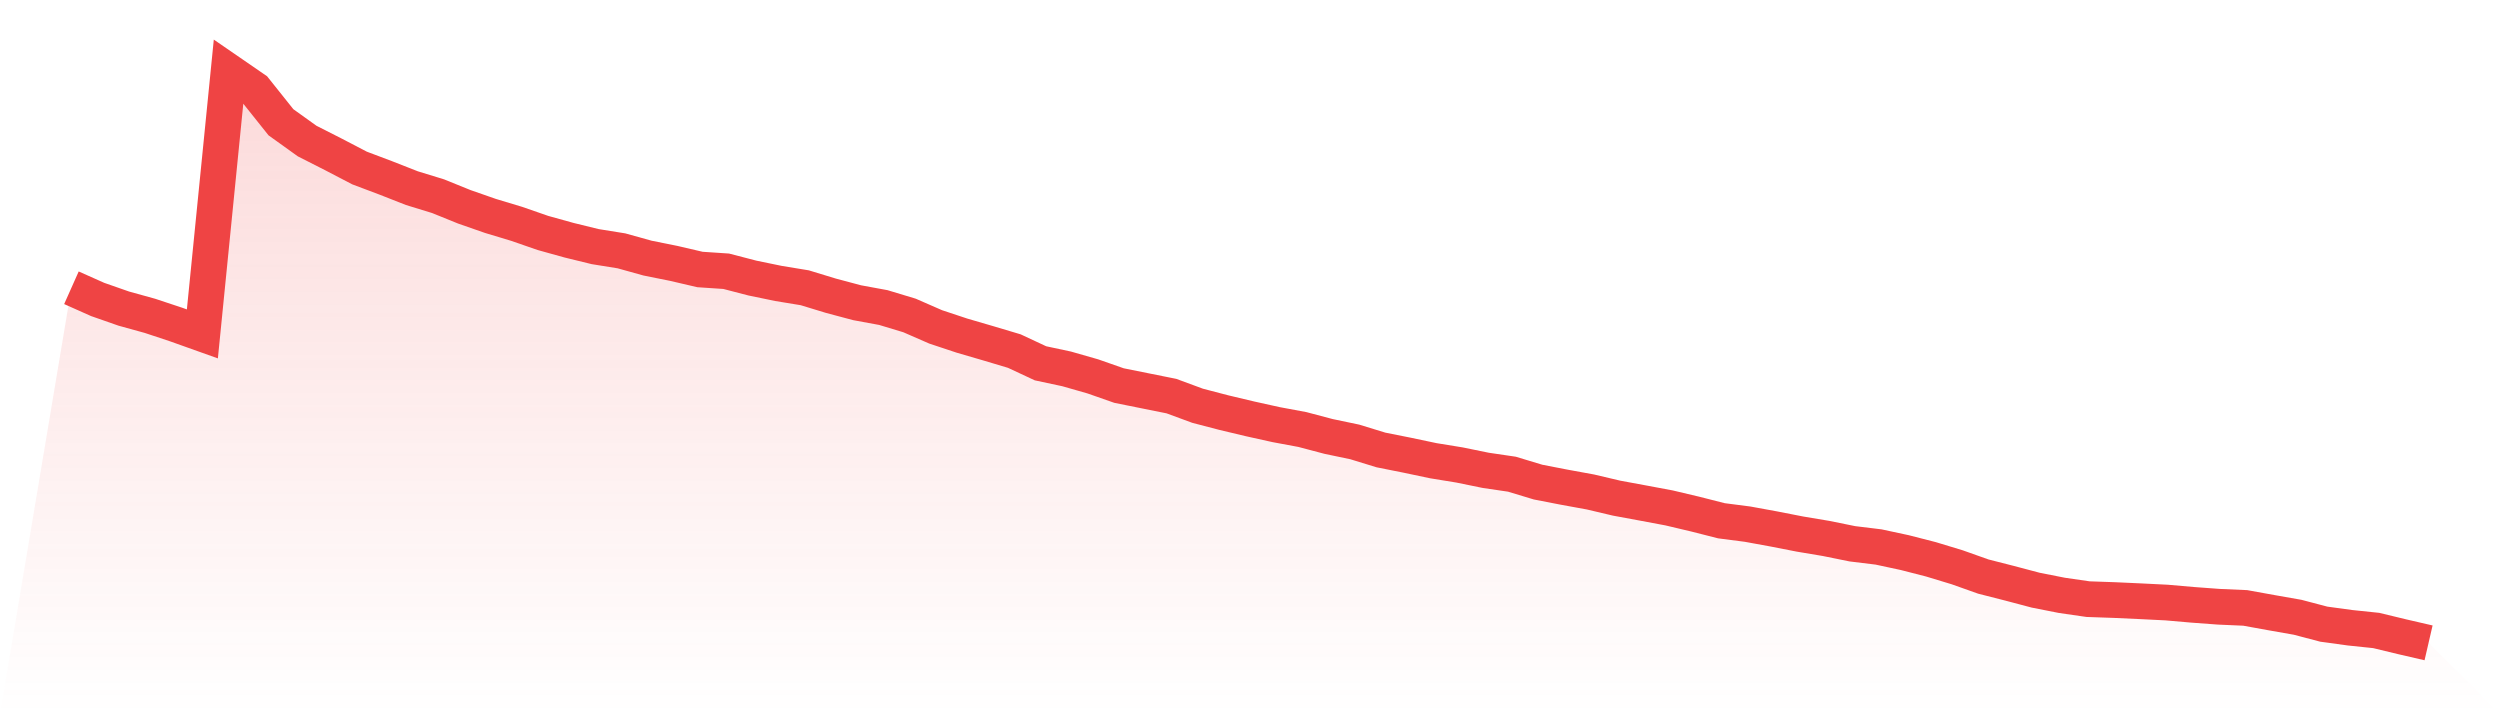 <svg viewBox="0 0 140 40" xmlns="http://www.w3.org/2000/svg">
<defs>
<linearGradient id="gradient" x1="0" x2="0" y1="0" y2="1">
<stop offset="0%" stop-color="#ef4444" stop-opacity="0.2"/>
<stop offset="100%" stop-color="#ef4444" stop-opacity="0"/>
</linearGradient>
</defs>
<path d="M4,16.115 L4,16.115 L5.467,16.769 L6.933,17.282 L8.4,17.688 L9.867,18.175 L11.333,18.698 L12.8,4 L14.267,5.01 L15.733,6.847 L17.2,7.899 L18.667,8.644 L20.133,9.408 L21.6,9.961 L23.067,10.537 L24.533,10.987 L26,11.581 L27.467,12.093 L28.933,12.535 L30.4,13.044 L31.867,13.452 L33.333,13.811 L34.8,14.047 L36.267,14.455 L37.733,14.75 L39.2,15.092 L40.667,15.19 L42.133,15.571 L43.6,15.874 L45.067,16.115 L46.533,16.562 L48,16.953 L49.467,17.223 L50.933,17.666 L52.4,18.307 L53.867,18.794 L55.333,19.222 L56.8,19.66 L58.267,20.345 L59.733,20.658 L61.2,21.078 L62.667,21.592 L64.133,21.887 L65.6,22.182 L67.067,22.723 L68.533,23.106 L70,23.455 L71.467,23.78 L72.933,24.053 L74.4,24.441 L75.867,24.748 L77.333,25.198 L78.8,25.491 L80.267,25.8 L81.733,26.039 L83.2,26.339 L84.667,26.555 L86.133,26.998 L87.6,27.283 L89.067,27.551 L90.533,27.897 L92,28.168 L93.467,28.443 L94.933,28.79 L96.4,29.163 L97.867,29.353 L99.333,29.621 L100.8,29.908 L102.267,30.154 L103.733,30.452 L105.2,30.631 L106.667,30.946 L108.133,31.322 L109.6,31.767 L111.067,32.288 L112.533,32.662 L114,33.05 L115.467,33.34 L116.933,33.552 L118.4,33.603 L119.867,33.67 L121.333,33.743 L122.8,33.871 L124.267,33.979 L125.733,34.043 L127.2,34.309 L128.667,34.567 L130.133,34.953 L131.6,35.154 L133.067,35.307 L134.533,35.661 L136,36 L140,40 L0,40 z" fill="url(#gradient)"/>
<path d="M4,16.115 L4,16.115 L5.467,16.769 L6.933,17.282 L8.4,17.688 L9.867,18.175 L11.333,18.698 L12.8,4 L14.267,5.01 L15.733,6.847 L17.2,7.899 L18.667,8.644 L20.133,9.408 L21.6,9.961 L23.067,10.537 L24.533,10.987 L26,11.581 L27.467,12.093 L28.933,12.535 L30.4,13.044 L31.867,13.452 L33.333,13.811 L34.8,14.047 L36.267,14.455 L37.733,14.75 L39.2,15.092 L40.667,15.19 L42.133,15.571 L43.6,15.874 L45.067,16.115 L46.533,16.562 L48,16.953 L49.467,17.223 L50.933,17.666 L52.4,18.307 L53.867,18.794 L55.333,19.222 L56.8,19.66 L58.267,20.345 L59.733,20.658 L61.2,21.078 L62.667,21.592 L64.133,21.887 L65.6,22.182 L67.067,22.723 L68.533,23.106 L70,23.455 L71.467,23.78 L72.933,24.053 L74.4,24.441 L75.867,24.748 L77.333,25.198 L78.8,25.491 L80.267,25.8 L81.733,26.039 L83.2,26.339 L84.667,26.555 L86.133,26.998 L87.6,27.283 L89.067,27.551 L90.533,27.897 L92,28.168 L93.467,28.443 L94.933,28.79 L96.4,29.163 L97.867,29.353 L99.333,29.621 L100.8,29.908 L102.267,30.154 L103.733,30.452 L105.2,30.631 L106.667,30.946 L108.133,31.322 L109.6,31.767 L111.067,32.288 L112.533,32.662 L114,33.05 L115.467,33.34 L116.933,33.552 L118.4,33.603 L119.867,33.67 L121.333,33.743 L122.8,33.871 L124.267,33.979 L125.733,34.043 L127.2,34.309 L128.667,34.567 L130.133,34.953 L131.6,35.154 L133.067,35.307 L134.533,35.661 L136,36" fill="none" stroke="#ef4444" stroke-width="2"/>
</svg>